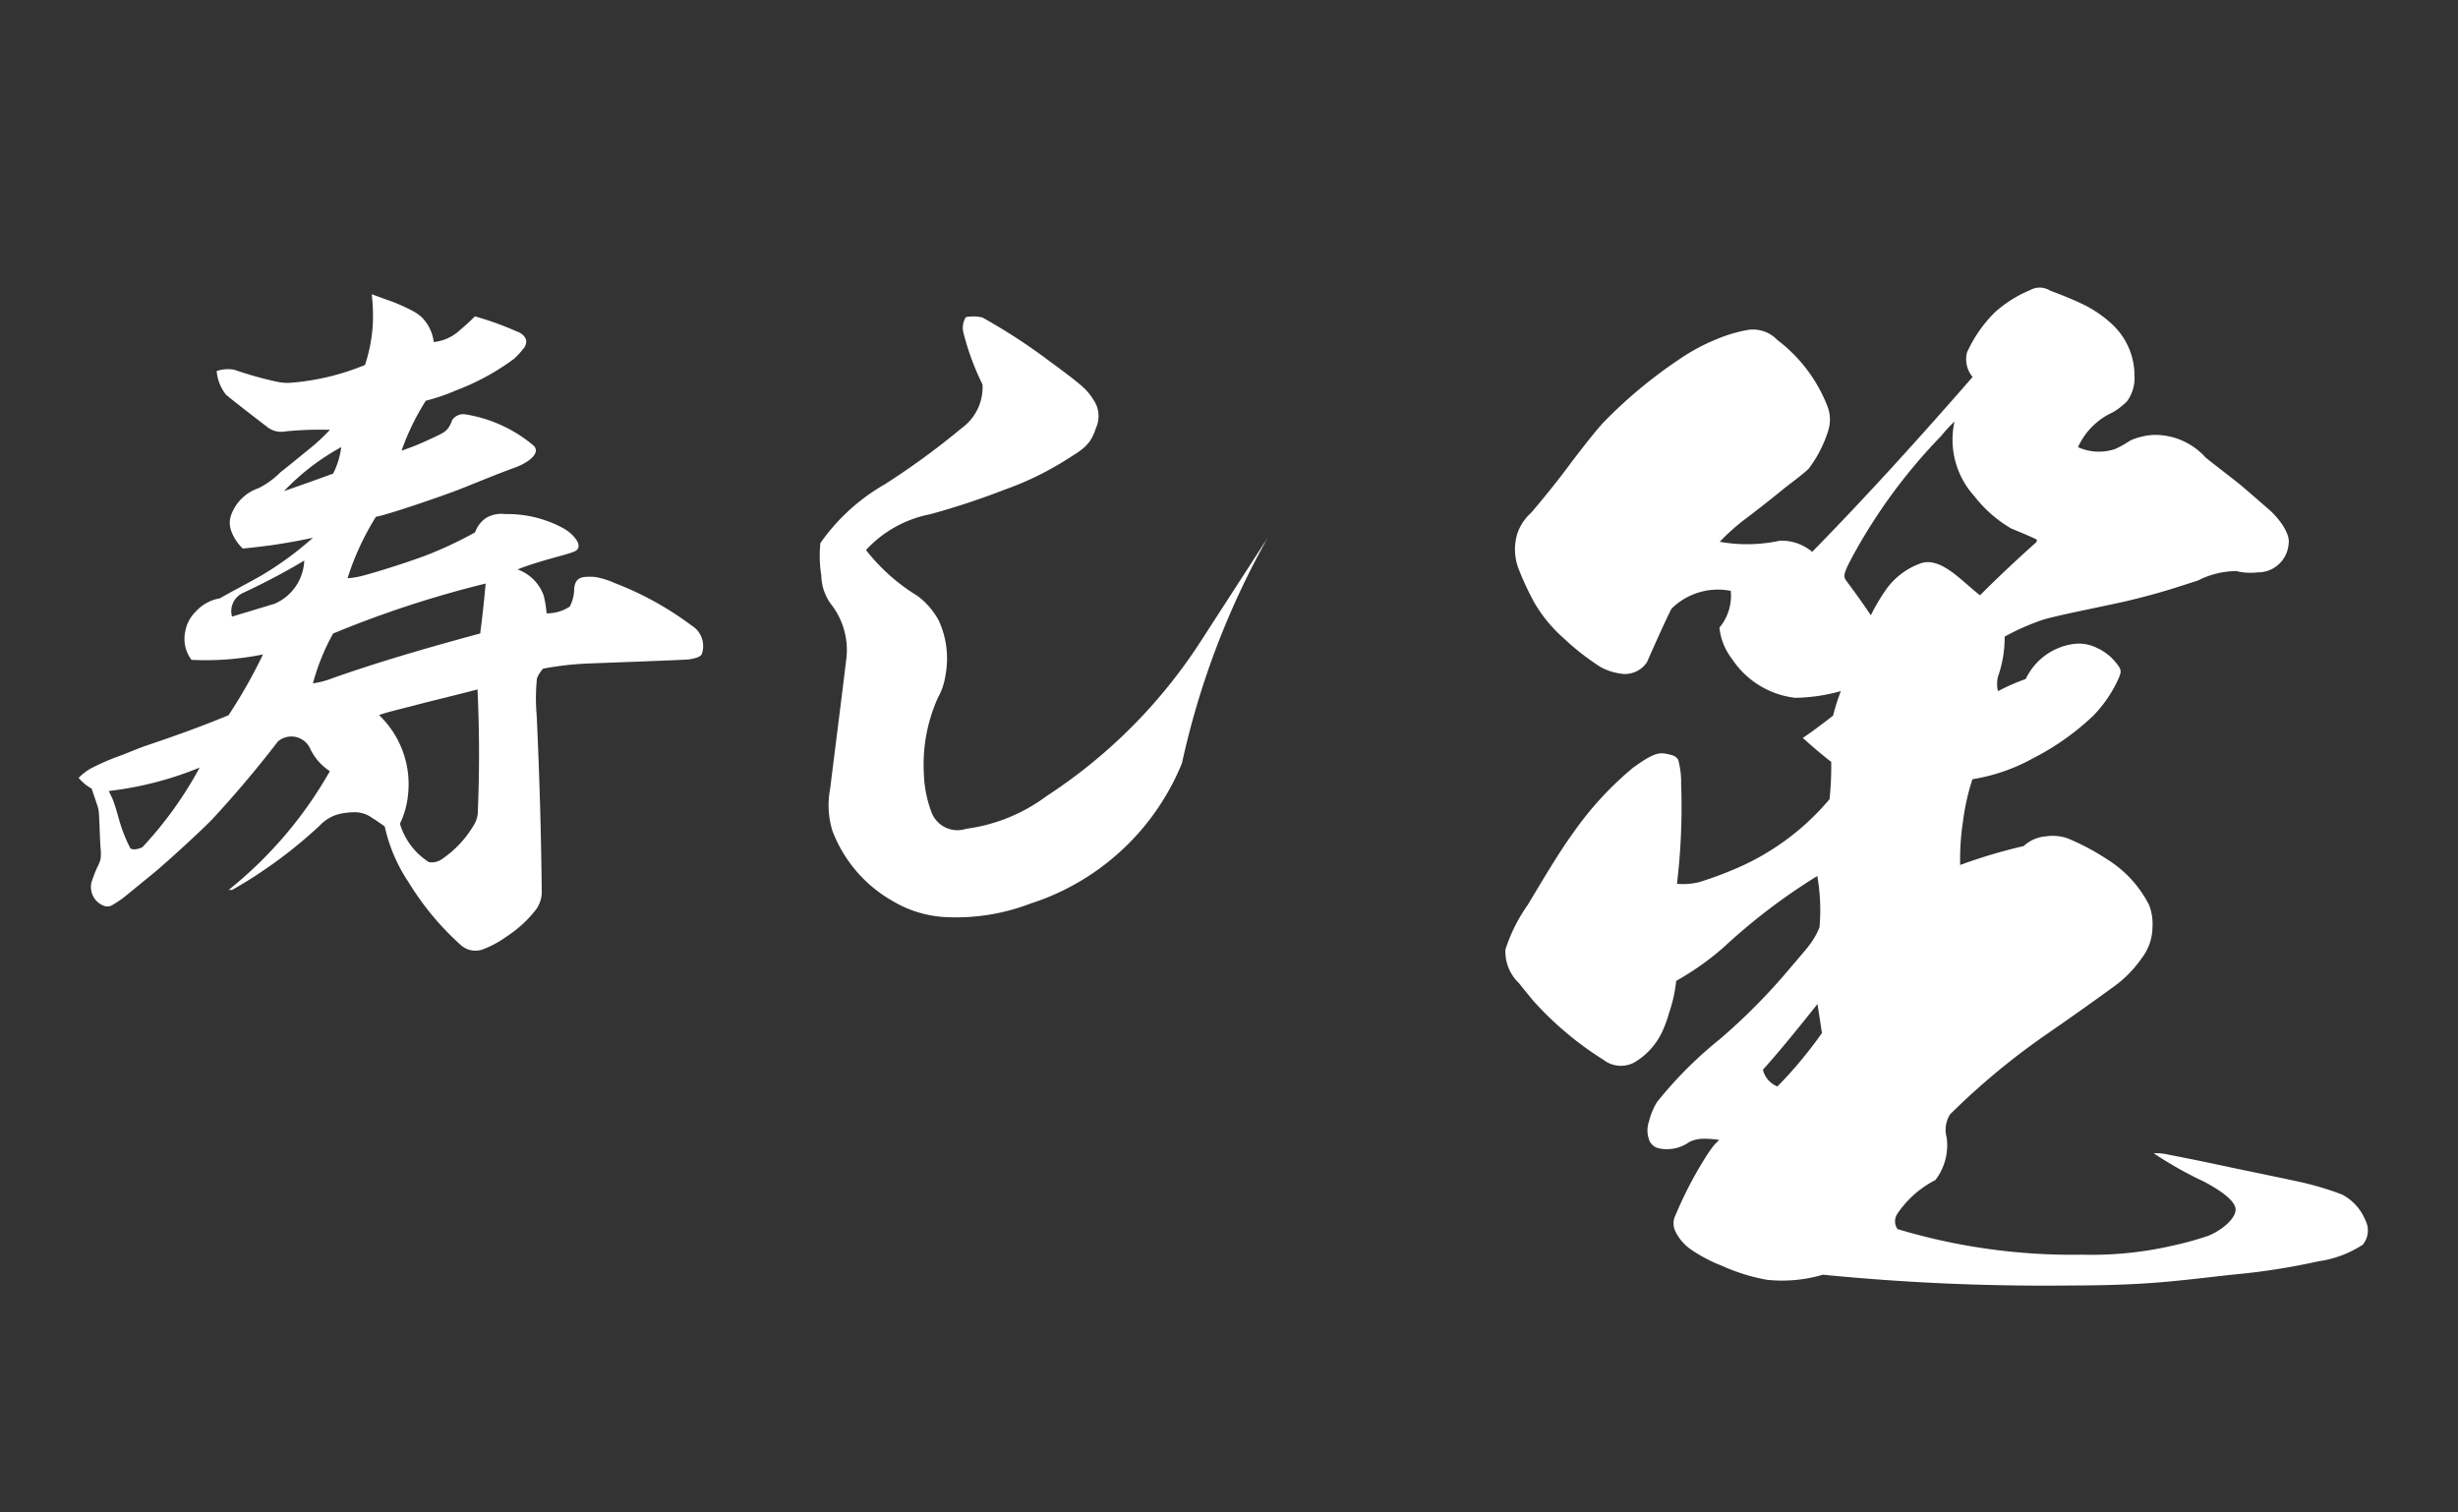 <svg xmlns="http://www.w3.org/2000/svg" width="65" height="40" viewBox="0 0 65 40">
  <rect x="0" y="0" width="65" height="40" fill="#333333" stroke="none"/>
  <defs>
    <style>
      .cls-1 {
        fill: #fff;
      }
    </style>
  </defs>
  <g id="共通要素">
    <g>
      <path class="cls-1" d="M55.845,8.568a1.85,1.85,0,0,1,.6,1.37,1.037,1.037,0,0,1-.2.678,1.813,1.813,0,0,1-.374.289,1.854,1.854,0,0,0-.92.921,1.337,1.337,0,0,0,.989.046,2.7,2.7,0,0,0,.395-.223,1.767,1.767,0,0,1,.619-.147,1.8,1.8,0,0,1,1.373.6c.241.194.812.63.947.744.252.215.5.432.746.646.174.152.558.583.5.9a.813.813,0,0,1-.825.746,1.588,1.588,0,0,1-.559-.035,2.275,2.275,0,0,0-1.017.252c-.567.179-.956.319-1.828.529-.5.12-1.948.4-2.28.511a6.256,6.256,0,0,0-1,.442,3.08,3.08,0,0,1-.177,1.061.85.85,0,0,0,0,.382,5.642,5.642,0,0,1,.736-.323,1.644,1.644,0,0,1,1.238-.922,1.049,1.049,0,0,1,.619.089,1.376,1.376,0,0,1,.549.428c.132.173.14.207,0,.494a3.39,3.39,0,0,1-.63.891,6.774,6.774,0,0,1-1.586,1.118,4.872,4.872,0,0,1-1.6.553,5.924,5.924,0,0,0-.25,1.114,6.691,6.691,0,0,0-.075,1.154,14.022,14.022,0,0,1,1.68-.5.964.964,0,0,1,.578-.256,1.224,1.224,0,0,1,.585.052,6.287,6.287,0,0,1,1.052.56,3.047,3.047,0,0,1,1.1,1.2,1.381,1.381,0,0,1,.09.6,1.352,1.352,0,0,1-.277.8,3.144,3.144,0,0,1-.8.8c-.553.405-1.172.84-1.666,1.182a18.851,18.851,0,0,0-2.609,2.158.774.774,0,0,0-.089.618,1.51,1.51,0,0,1-.3,1.12,2.681,2.681,0,0,0-1,.884.354.354,0,0,0,0,.412,16.071,16.071,0,0,0,4.89.677,9.585,9.585,0,0,0,2.474-.26,8.414,8.414,0,0,0,.854-.24c.4-.165.732-.48.722-.7-.013-.258-.493-.548-.827-.728a10.121,10.121,0,0,1-1.338-.754,1.277,1.277,0,0,1,.353.029s.855.165,1.632.334c.262.057,1.945.4,2.084.443a7.681,7.681,0,0,1,.909.284,1.328,1.328,0,0,1,.618.68.588.588,0,0,1-.07.649,2.878,2.878,0,0,1-1.166.437,17.845,17.845,0,0,1-2.269.353c-.659.071-1.457.175-2.253.228-.915.06-1.63.057-2.234.061a59.106,59.106,0,0,1-6.352-.287,3.813,3.813,0,0,1-1.479.135,4.986,4.986,0,0,1-1.185-.368,4.019,4.019,0,0,1-.842-.445,1.238,1.238,0,0,1-.4-.478.474.474,0,0,1,.009-.42,10.2,10.2,0,0,1,.753-1.464,4.254,4.254,0,0,1,.253-.373c.046-.051.1-.1.147-.152a2.813,2.813,0,0,0-.433-.031.865.865,0,0,0-.362.09,1.01,1.01,0,0,1-.811.161.352.352,0,0,1-.246-.22.734.734,0,0,1,0-.5,1.752,1.752,0,0,1,.208-.5,10.729,10.729,0,0,1,1.655-1.659,15.94,15.94,0,0,0,1.788-1.794c.12-.142.516-.6.587-.7a2,2,0,0,0,.268-.471,5.235,5.235,0,0,0-.059-1.355,15.954,15.954,0,0,0-2.478,1.887,7.343,7.343,0,0,1-1.253.886,3.909,3.909,0,0,1-.188.847,3.383,3.383,0,0,1-.193.522,1.87,1.87,0,0,1-.66.748.751.751,0,0,1-.883-.029,8.7,8.7,0,0,1-1.856-1.562c-.147-.176-.265-.324-.383-.471a1.148,1.148,0,0,1-.353-.884,4.332,4.332,0,0,1,.589-1.178c.385-.642.811-1.368,1.208-1.915a8.761,8.761,0,0,1,1.572-1.711c.519-.377.681-.413.887-.372s.256.073.312.155a2.247,2.247,0,0,1,.078.641,16.99,16.99,0,0,1-.11,2.642,1.73,1.73,0,0,0,.6-.048,9.95,9.95,0,0,0,1.081-.409,6.641,6.641,0,0,0,2.354-1.781,8.192,8.192,0,0,0,.044-.987s-.294-.22-.751-.633c.266-.177.531-.383.8-.589a5.6,5.6,0,0,1,.206-.649,4.744,4.744,0,0,1-1.208.177,2.321,2.321,0,0,1-1.663-1.018,1.637,1.637,0,0,1-.34-.837,1.323,1.323,0,0,0,.3-.973A1.744,1.744,0,0,0,44.2,16.1c-.236.471-.62,1.353-.648,1.414a.7.7,0,0,1-.737.294,1.486,1.486,0,0,1-.5-.174,6.452,6.452,0,0,1-.961-.752,3.787,3.787,0,0,1-.79-.963,7.724,7.724,0,0,1-.427-.931,1.443,1.443,0,0,1-.011-.881,1.3,1.3,0,0,1,.36-.542c.277-.319.708-.854.965-1.2.16-.218.742-.98.976-1.218a12.365,12.365,0,0,1,1.949-1.623,5.2,5.2,0,0,1,1.026-.556,3.841,3.841,0,0,1,.811-.241A.885.885,0,0,1,47,8.991a4.033,4.033,0,0,1,1.322,1.745.967.967,0,0,1,.02.664,3.049,3.049,0,0,1-.179.451,3.323,3.323,0,0,1-.331.542c-.163.161-.561.448-.7.564-.339.28-.9.712-1.055.827a5.591,5.591,0,0,0-.6.545,4.117,4.117,0,0,0,1.591-.029,1.255,1.255,0,0,1,.854.295c1.443-1.473,2.857-3.035,4.242-4.625a.729.729,0,0,1-.148-.648,3.528,3.528,0,0,1,.736-1.061,3.262,3.262,0,0,1,.934-.589.518.518,0,0,1,.523.011c.26.1.556.214.8.33A3.145,3.145,0,0,1,55.845,8.568ZM48.062,26.554c-.471.589-.942,1.178-1.443,1.738a.643.643,0,0,0,.383.442A11.124,11.124,0,0,0,48.18,27.32Zm3.624-15.406a3.694,3.694,0,0,0-.354.383,14.5,14.5,0,0,0-2.3,3.107c-.3.543-.29.608-.207.722.221.3.4.541.648.913a5.018,5.018,0,0,1,.442-.736,1.913,1.913,0,0,1,.825-.619c.557-.242,1.119.442,1.62.825q.707-.707,1.5-1.414V14.27c-.236-.117-.472-.206-.677-.294a3.414,3.414,0,0,1-.973-.854A2.22,2.22,0,0,1,51.686,11.148Z"/>
      <g>
        <path class="cls-1" d="M11.471,9.046a1.191,1.191,0,0,0,.665-.292c.2-.173.266-.229.423-.387a8.19,8.19,0,0,1,1.109.4.416.416,0,0,1,.18.112.253.253,0,0,1,.068.134.287.287,0,0,1-.083.217,1.988,1.988,0,0,1-.24.26,6.327,6.327,0,0,1-1.532.834,5.037,5.037,0,0,1-.8.273,6.416,6.416,0,0,0-.642,1.321,6.425,6.425,0,0,0,.656-.259c.382-.176.474-.214.565-.32a.757.757,0,0,0,.116-.226.353.353,0,0,1,.355-.154,3.714,3.714,0,0,1,1.769.8c.263.2-.094.473-.464.607-.492.178-.989.389-1.481.582-.378.148-1.82.649-2.194.72a7.044,7.044,0,0,0-.75,1.624,2.139,2.139,0,0,0,.435-.075c.452-.122,1.255-.38,1.664-.538a10.306,10.306,0,0,0,1.273-.6.784.784,0,0,1,.283-.376.805.805,0,0,1,.518-.107,3.082,3.082,0,0,1,1.544.381c.257.143.567.492.273.612-.18.073-.466.137-.821.243-.215.064-.464.142-.673.228a1.149,1.149,0,0,1,.689.685,2.937,2.937,0,0,1,.078.475,1.075,1.075,0,0,0,.612-.177,1.006,1.006,0,0,0,.118-.464c.016-.233.128-.3.258-.317a1.269,1.269,0,0,1,.308,0,2.083,2.083,0,0,1,.5.156,8.425,8.425,0,0,1,2.037,1.124.635.635,0,0,1,.273.751c-.026.077-.175.122-.338.145-.147.02-2.492.1-2.782.115a8.253,8.253,0,0,0-1.078.131.845.845,0,0,0-.163.257,5.194,5.194,0,0,0-.007.977q.111,2.376.135,4.707a.825.825,0,0,1-.142.416,3.143,3.143,0,0,1-.784.724,2.681,2.681,0,0,1-.627.341.573.573,0,0,1-.6-.123,7.41,7.41,0,0,1-1.376-1.661,4.292,4.292,0,0,1-.624-1.463c-.113-.082-.219-.158-.333-.228a.79.79,0,0,0-.434-.15,2.035,2.035,0,0,0-.387.036,1.052,1.052,0,0,0-.566.318,12.345,12.345,0,0,1-2.313,1.7H6.047a10.9,10.9,0,0,0,2.676-3.14,1.459,1.459,0,0,1-.535-.625.546.546,0,0,0-.839-.16q-.821,1.068-1.716,2.035c-.24.26-1.232,1.168-1.572,1.447-.38.31-.734.6-.734.6a2.564,2.564,0,0,1-.321.222.279.279,0,0,1-.222.054.53.53,0,0,1-.364-.636,3.913,3.913,0,0,1,.154-.4.833.833,0,0,0,.087-.223,1.138,1.138,0,0,0,0-.256c-.03-.413-.031-.951-.062-1.066s-.156-.467-.175-.53a1.248,1.248,0,0,1-.345-.285,1.526,1.526,0,0,1,.313-.243,6.392,6.392,0,0,1,.861-.37c.07-.029.489-.2.631-.245.719-.244,1.446-.5,2.161-.8a13.783,13.783,0,0,0,.91-1.606,7.607,7.607,0,0,1-1.891.143.922.922,0,0,1-.163-.761.958.958,0,0,1,.279-.519,1.117,1.117,0,0,1,.637-.348c.23-.136.867-.469,1.105-.609a8.686,8.686,0,0,0,1.354-.993c-.138.032-.276.058-.411.085-.091.018-.574.1-.722.118-.243.032-.48.061-.723.083a1.188,1.188,0,0,1-.3-.453.621.621,0,0,1-.021-.393,1.17,1.17,0,0,1,.743-.752,2.229,2.229,0,0,0,.575-.42c.134-.1.656-.53.785-.634a5.085,5.085,0,0,0,.523-.488,9.311,9.311,0,0,0-1.178.042.591.591,0,0,1-.506-.138c-.406-.308-.892-.687-1.064-.832a1.148,1.148,0,0,1-.247-.626A.908.908,0,0,1,6.2,9.78a9.411,9.411,0,0,0,1.125.316,1.291,1.291,0,0,0,.409.023,6.463,6.463,0,0,0,1.918-.467,4.176,4.176,0,0,0,.207-1.083,5.029,5.029,0,0,0-.028-.787s.362.133.443.161a4.436,4.436,0,0,1,.6.26,1.249,1.249,0,0,1,.271.179A1.135,1.135,0,0,1,11.471,9.046ZM2.879,20.919c.039.1.072.137.127.288s.133.435.133.435a4.084,4.084,0,0,0,.306.789c.062.057.193.031.318-.022A10.115,10.115,0,0,0,5.28,20.3,9.022,9.022,0,0,1,2.879,20.919Zm5.167-6.093a18.041,18.041,0,0,1-1.624.857.529.529,0,0,0-.286.624l1.124-.339A1.3,1.3,0,0,0,8.046,14.826ZM7.51,12.988c.41-.142.857-.3,1.3-.463a2.164,2.164,0,0,0,.214-.7A6.2,6.2,0,0,0,7.51,12.988Zm1.3,3.765a5.809,5.809,0,0,0-.535,1.32,2.4,2.4,0,0,0,.535-.143c1.266-.446,2.569-.82,3.889-1.177.054-.428.107-.892.143-1.32A28.04,28.04,0,0,0,8.813,16.753Zm1.98,1.945c-.25.071-.518.124-.767.214a2.522,2.522,0,0,1,.767,2.105,2.233,2.233,0,0,1-.214.767,1.814,1.814,0,0,0,.767,1.017.469.469,0,0,0,.357-.089,2.805,2.805,0,0,0,.832-.895.7.7,0,0,0,.105-.384c.044-1.07.041-2.127-.01-3.2C12.024,18.394,11.4,18.537,10.793,18.7Z"/>
        <path class="cls-1" d="M28.98,11.325c-.152.469-.353.562-.86.882a8.151,8.151,0,0,1-1.564.747A20.062,20.062,0,0,1,24.6,13.6a3.112,3.112,0,0,0-1.7.946,5.107,5.107,0,0,0,1.364,1.215,2,2,0,0,1,.558.645A2.407,2.407,0,0,1,25,17.873a1.708,1.708,0,0,1-.2.585,4.32,4.32,0,0,0-.369,2.006,3.112,3.112,0,0,0,.184.967.733.733,0,0,0,.931.489,4.573,4.573,0,0,0,2.132-.867A13.861,13.861,0,0,0,31.792,16.9l1.731-2.677a21.5,21.5,0,0,0-2.266,5.959A6.461,6.461,0,0,1,27.241,23.9a5.478,5.478,0,0,1-2.247.354,3.018,3.018,0,0,1-1.365-.411,3.608,3.608,0,0,1-1.616-1.87,2.3,2.3,0,0,1-.06-1.114c.138-1.122.285-2.253.419-3.371A1.963,1.963,0,0,0,22,16.01a1.316,1.316,0,0,1-.281-.79,3.269,3.269,0,0,1-.024-.858,5.276,5.276,0,0,1,1.7-1.552,20.2,20.2,0,0,0,2.038-1.489,1.333,1.333,0,0,0,.549-1.152,6.873,6.873,0,0,1-.512-1.4.532.532,0,0,1,.072-.382,1.032,1.032,0,0,1,.44.011,15.585,15.585,0,0,1,1.788,1.166c.24.175.665.489.856.662a1.467,1.467,0,0,1,.287.344A.76.76,0,0,1,28.98,11.325Z"/>
      </g>
    </g>
  </g>
</svg>
